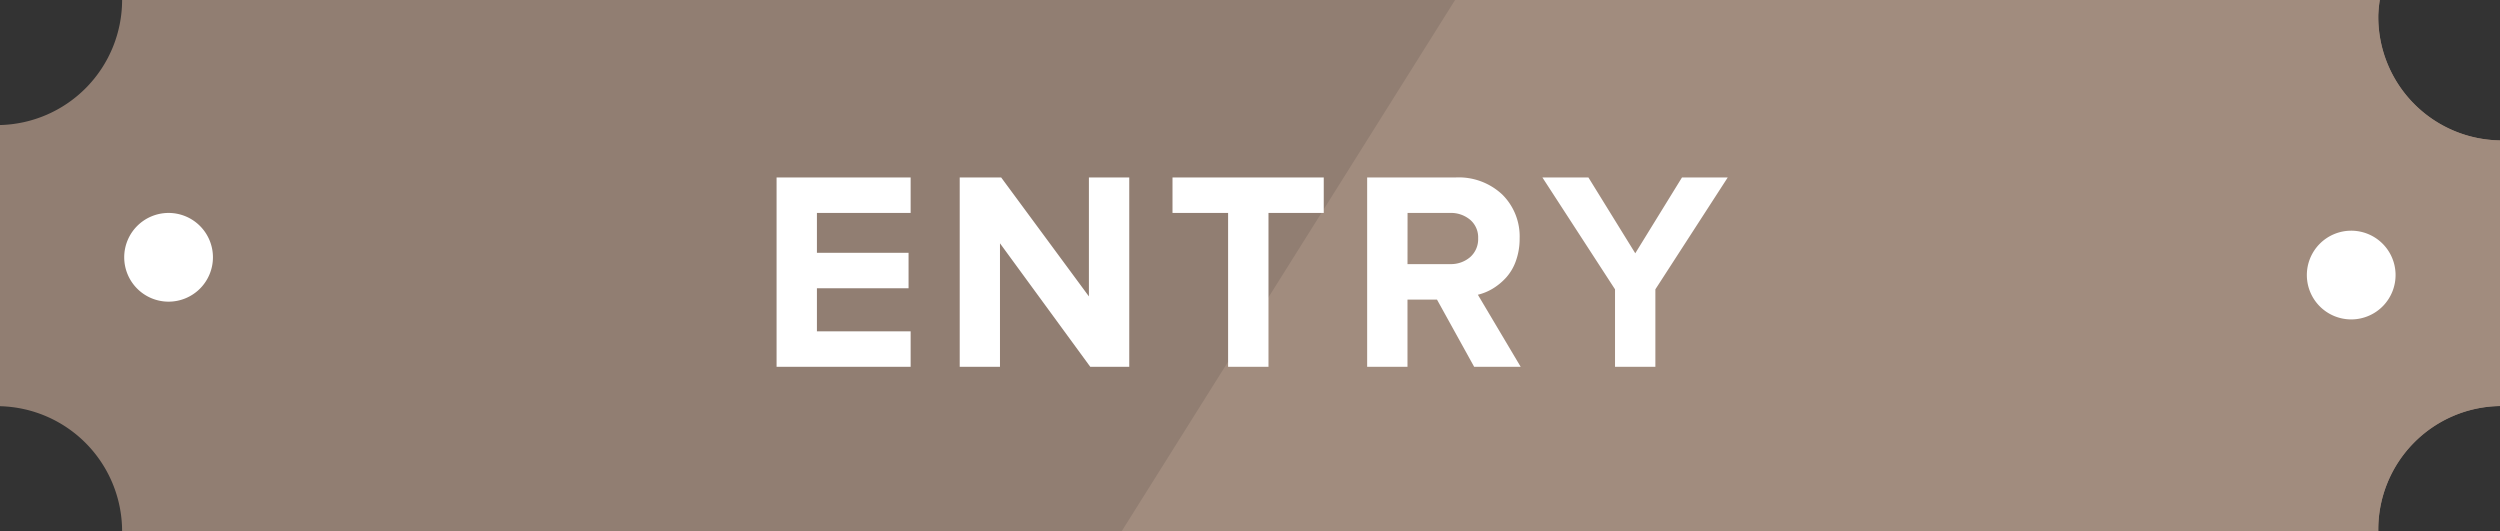 <svg xmlns="http://www.w3.org/2000/svg" viewBox="0 0 188.234 40"><rect x="0" y="0" width="188.234" height="40" fill="#333333" stroke="none"/><defs><style>      .cls-1 {        fill: #917e72;      }      .cls-1, .cls-2, .cls-3 {        fill-rule: evenodd;      }      .cls-2, .cls-4 {        fill: #fff;      }      .cls-3 {        fill: #a18c7e;      }    </style></defs><g id="Group_4959" data-name="Group 4959" transform="translate(-1093 -1431)"><g id="Group_1044" data-name="Group 1044" transform="translate(1093 1431)"><path id="Path_129" data-name="Path 129" class="cls-1" d="M188.23,30.57v-20a9.3,9.3,0,0,1-9.164-9.426A10.357,10.357,0,0,1,179.178,0H9.194A9.426,9.426,0,0,1,0,9.414V30.584A9.425,9.425,0,0,1,9.194,40H179.066a9.3,9.3,0,0,1,9.164-9.427" transform="translate(0 0.001)"></path><path id="Path_130" data-name="Path 130" class="cls-2" d="M13.68,15.34A3.34,3.34,0,1,1,10.338,12a3.34,3.34,0,0,1,3.342,3.34" transform="translate(2.353 4.033)"></path><path id="Path_131" data-name="Path 131" class="cls-3" d="M157.828,1.145A10.1,10.1,0,0,1,157.94,0H88.313L63.21,40h94.618a9.3,9.3,0,0,1,9.162-9.429v-20a9.3,9.3,0,0,1-9.162-9.425" transform="translate(21.245)"></path><path id="Path_132" data-name="Path 132" class="cls-2" d="M136.678,15.317a3.34,3.34,0,1,1-3.339-3.246,3.339,3.339,0,0,1,3.339,3.246" transform="translate(43.692 5.299)"></path></g><path id="Path_142" data-name="Path 142" class="cls-4" d="M-26.238,3.587V-10.672h10.094V-8H-23.2v3h6.9v2.672h-6.9V.915h7.056V3.587Zm13.789,0V-10.672h3.121l6.607,8.956v-8.956H.317V3.587H-2.617l-6.8-9.3v9.3ZM3.573-8v-2.672H14.961V-8H10.8V3.587H7.759V-8ZM18.229,3.587V-10.672H24.9a4.787,4.787,0,0,1,3.5,1.284,4.431,4.431,0,0,1,1.31,3.309,4.913,4.913,0,0,1-.271,1.66,3.717,3.717,0,0,1-.731,1.268,4.56,4.56,0,0,1-1,.835,3.958,3.958,0,0,1-1.143.475l3.225,5.428H26.287l-2.8-5.063H21.266V3.587Zm3.038-7.735h3.2a2.217,2.217,0,0,0,1.519-.527,1.8,1.8,0,0,0,.6-1.425,1.733,1.733,0,0,0-.6-1.383A2.245,2.245,0,0,0,24.471-8h-3.2Zm10.156-6.524h3.465l3.528,5.71,3.518-5.71h3.445L39.93-2.248V3.587H36.892V-2.248Z" transform="translate(1177.709 1455.033)"></path></g></svg>
